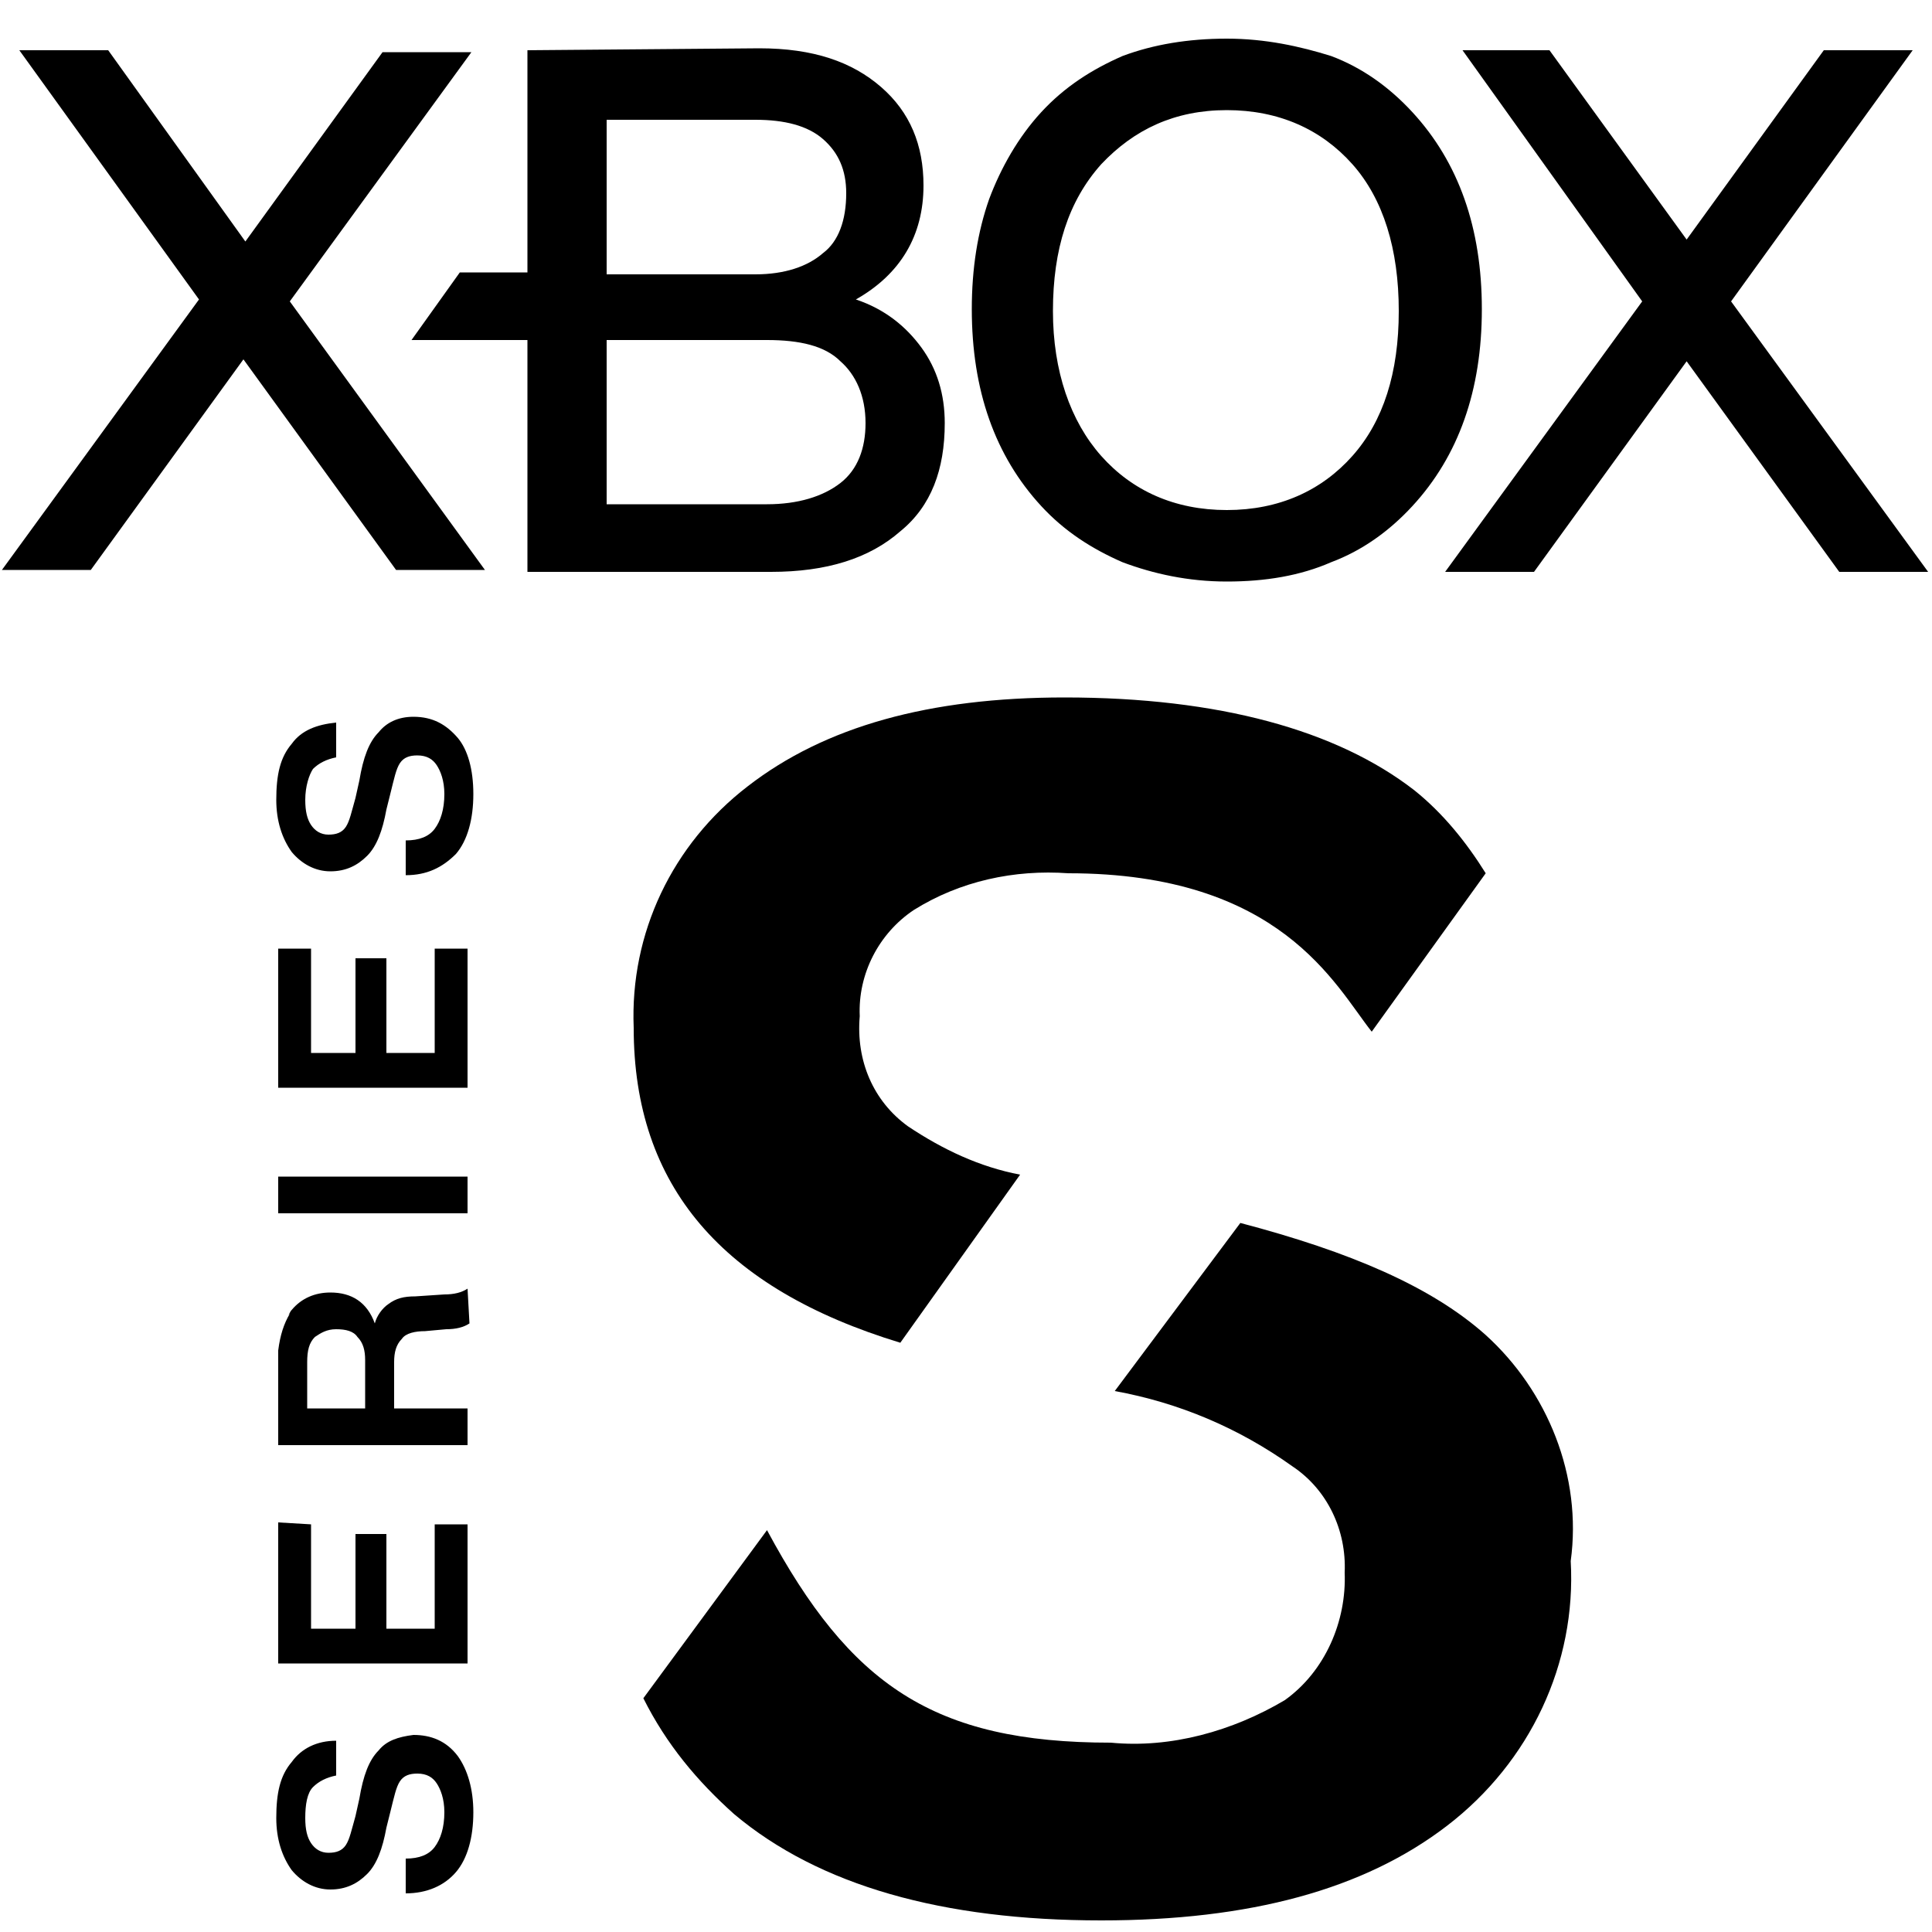 <?xml version="1.0" encoding="utf-8"?>
<svg version="1.1" xmlns="http://www.w3.org/2000/svg" xmlns:xlink="http://www.w3.org/1999/xlink" viewBox="0 0 100 100">
	<path d="M63.5,2c-2,0-3.8,0.3-5.4,0.9c-1.6,0.7-3,1.6-4.2,2.9c-1.2,1.3-2.1,2.9-2.7,4.5c-0.6,1.7-0.9,3.6-0.9,5.7c0,2.1,0.3,4,0.9,5.7c0.6,1.7,1.5,3.2,2.7,4.5c1.2,1.3,2.6,2.2,4.2,2.9c1.6,0.6,3.4,1,5.4,1c2,0,3.8-0.3,5.4-1c1.6-0.6,3-1.6,4.2-2.9c1.2-1.3,2.1-2.8,2.7-4.5c0.6-1.7,0.9-3.6,0.9-5.7c0-2.1-0.3-4-0.9-5.7c-0.6-1.7-1.5-3.2-2.7-4.5c-1.2-1.3-2.6-2.3-4.2-2.9c-1.6-0.5-3.4-0.9-5.4-0.9zM1,2.6l9.3,12.9l-10.2,14h4.6l7.9-10.9l7.9,10.9h4.6l-10.1-13.9l9.4-12.9h-4.6l-7.1,9.8l-7.1-9.9h-4.6zM27.3,2.6v11.5h-3.5l-2.5,3.5h6v12h12.6c2.9,0,5.1-0.7,6.7-2.1c1.6-1.3,2.3-3.2,2.3-5.6c0-1.5-0.4-2.8-1.2-3.9c-0.8-1.1-1.9-2-3.4-2.5c2.3-1.3,3.5-3.3,3.5-5.9c0-2.1-0.7-3.8-2.2-5.1c-1.5-1.3-3.5-2-6.3-2l-12,0.1zM75.7,2.6l9.3,13l-10.2,14h4.6l7.9-10.9l7.9,10.9h4.6l-10.2-14l9.4-13h-4.6l-7.1,9.8l-7.1-9.8h-4.5zM63.5,5.7c2.7,0,4.9,1,6.5,2.8c1.6,1.8,2.4,4.4,2.4,7.6c0,3.2-0.8,5.7-2.4,7.5c-1.6,1.8-3.8,2.8-6.5,2.8c-2.7,0-4.9-1-6.5-2.8c-1.6-1.8-2.5-4.4-2.5-7.5c0-3.2,0.8-5.7,2.5-7.6c1.7-1.8,3.8-2.8,6.5-2.8zM31.4,6.2h7.7c1.5,0,2.7,0.3,3.5,1c0.8,0.7,1.2,1.6,1.2,2.8c0,1.4-0.4,2.5-1.2,3.1c-0.8,0.7-2,1.1-3.5,1.1h-7.7l0-8zM31.4,17.6h8.3c1.7,0,3,0.3,3.8,1.1c0.8,0.7,1.3,1.8,1.3,3.2c0,1.3-0.4,2.4-1.3,3.1c-0.9,0.7-2.2,1.1-3.8,1.1h-8.3l0-8.5zM21.4,37.1c-0.8,0-1.4,0.3-1.8,0.8c-0.5,0.5-0.8,1.3-1,2.5l-0.2,0.9c-0.2,0.7-0.3,1.2-0.5,1.5c-0.2,0.3-0.5,0.4-0.9,0.4c-0.4,0-0.7-0.2-0.9-0.5c-0.2-0.3-0.3-0.7-0.3-1.3c0-0.7,0.2-1.3,0.4-1.6c0.3-0.3,0.7-0.5,1.2-0.6h0v-1.8h0c-1,0.1-1.8,0.4-2.3,1.1c-0.6,0.7-0.8,1.6-0.8,2.9c0,1.1,0.3,2,0.8,2.7c0.5,0.6,1.2,1,2,1c0.8,0,1.4-0.3,1.9-0.8c0.5-0.5,0.8-1.3,1-2.4l0.2-0.8c0.2-0.8,0.3-1.3,0.5-1.6c0.2-0.3,0.5-0.4,0.9-0.4c0.5,0,0.8,0.2,1,0.5c0.2,0.3,0.4,0.8,0.4,1.5c0,0.8-0.2,1.4-0.5,1.8c-0.3,0.4-0.8,0.6-1.5,0.6h0v1.8h0c1.1,0,1.9-0.4,2.6-1.1c0.6-0.7,0.9-1.8,0.9-3.1c0-1.3-0.3-2.3-0.8-2.9c-0.6-0.7-1.3-1.1-2.3-1.1zM14.4,49.1v7.2h9.8v-7.2h-1.7v5.4h-2.5v-4.9h-1.6v4.9h-2.3v-5.4h-1.7zM14.4,60.9v1.9h9.8v-1.9h-9.8zM24.2,66.7c-0.3,0.2-0.7,0.3-1.2,0.3l-1.5,0.1c-0.6,0-1,0.1-1.4,0.4c-0.3,0.2-0.6,0.6-0.7,1c-0.4-1.1-1.2-1.6-2.3-1.6c-0.8,0-1.5,0.3-2,0.9c-0.1,0.1-0.1,0.2-0.2,0.3c0,0,0.1-0.1,0.1-0.1c-0.3,0.5-0.5,1.1-0.6,1.9v-0.2c0,0.2,0,0.4,0,0.6v4.5h9.8v-1.9h-3.8v-2.4c0-0.5,0.1-0.9,0.4-1.2c0.2-0.3,0.7-0.4,1.2-0.4l1.1-0.1c0.5,0,0.9-0.1,1.2-0.3l-0.1-1.8zM17.4,68.8c0.5,0,0.9,0.1,1.1,0.4c0.3,0.3,0.4,0.7,0.4,1.2v2.5h-3v-2.4c0-0.6,0.1-1,0.4-1.3c0.3-0.2,0.6-0.4,1.1-0.4zM14.4,78.8v7.3h9.8v-7.2h-1.7v5.4h-2.5v-4.9h-1.6v4.9h-2.3v-5.4l-1.7-0.1zM21.4,89.8c-0.8,0.1-1.4,0.3-1.8,0.8c-0.5,0.5-0.8,1.3-1,2.5l-0.2,0.9c-0.2,0.7-0.3,1.2-0.5,1.5c-0.2,0.3-0.5,0.4-0.9,0.4c-0.4,0-0.7-0.2-0.9-0.5c-0.2-0.3-0.3-0.7-0.3-1.3c0-0.7,0.1-1.3,0.4-1.6c0.3-0.3,0.7-0.5,1.2-0.6h0v-1.8h0c-1,0-1.8,0.4-2.3,1.1c-0.6,0.7-0.8,1.6-0.8,2.9c0,1.1,0.3,2,0.8,2.7c0.5,0.6,1.2,1,2,1c0.8,0,1.4-0.3,1.9-0.8c0.5-0.5,0.8-1.3,1-2.4l0.2-0.8c0.2-0.8,0.3-1.3,0.5-1.6c0.2-0.3,0.5-0.4,0.9-0.4c0.5,0,0.8,0.2,1,0.5c0.2,0.3,0.4,0.8,0.4,1.5c0,0.8-0.2,1.4-0.5,1.8c-0.3,0.4-0.8,0.6-1.5,0.6h0v1.8h0c1.1,0,2-0.4,2.6-1.1c0.6-0.7,0.9-1.8,0.9-3.1c0-1.2-0.3-2.2-0.8-2.9c-0.6-0.8-1.4-1.1-2.3-1.1l0,0z" />
	<path d="M46.6,69.5l6.2-8.7c-2.1-0.4-4-1.3-5.8-2.5c-1.8-1.3-2.7-3.4-2.5-5.7c-0.1-2.2,1-4.3,2.8-5.5c2.4-1.5,5.2-2.1,8-1.9l0,0c11,0,13.8,5.8,15.7,8.2l5.9-8.2c-1-1.6-2.2-3.1-3.7-4.3c-4-3.1-10.1-4.8-18.1-4.8c-7,0-12.4,1.5-16.4,4.6c-3.9,3-6.1,7.6-5.9,12.5c0,8.2,4.6,13.5,13.8,16.3z M76.9,69.1c-2.8-2.5-7-4.3-12.7-5.8l-6.5,8.7c3.3,0.6,6.4,1.9,9.2,3.9c1.8,1.2,2.8,3.3,2.7,5.5c0.1,2.5-1,5.1-3.1,6.6c-2.7,1.6-5.9,2.5-9,2.2l0,0c-9.2,0-13.5-3-17.8-11l0,0l-6.4,8.7c1.2,2.4,2.8,4.3,4.7,6c4.4,3.7,10.8,5.5,19,5.5c7.7,0,13.6-1.6,17.9-4.9s6.7-8.4,6.4-13.7c0.6-4.4-1.2-8.8-4.4-11.7l0,0z "/>
</svg>